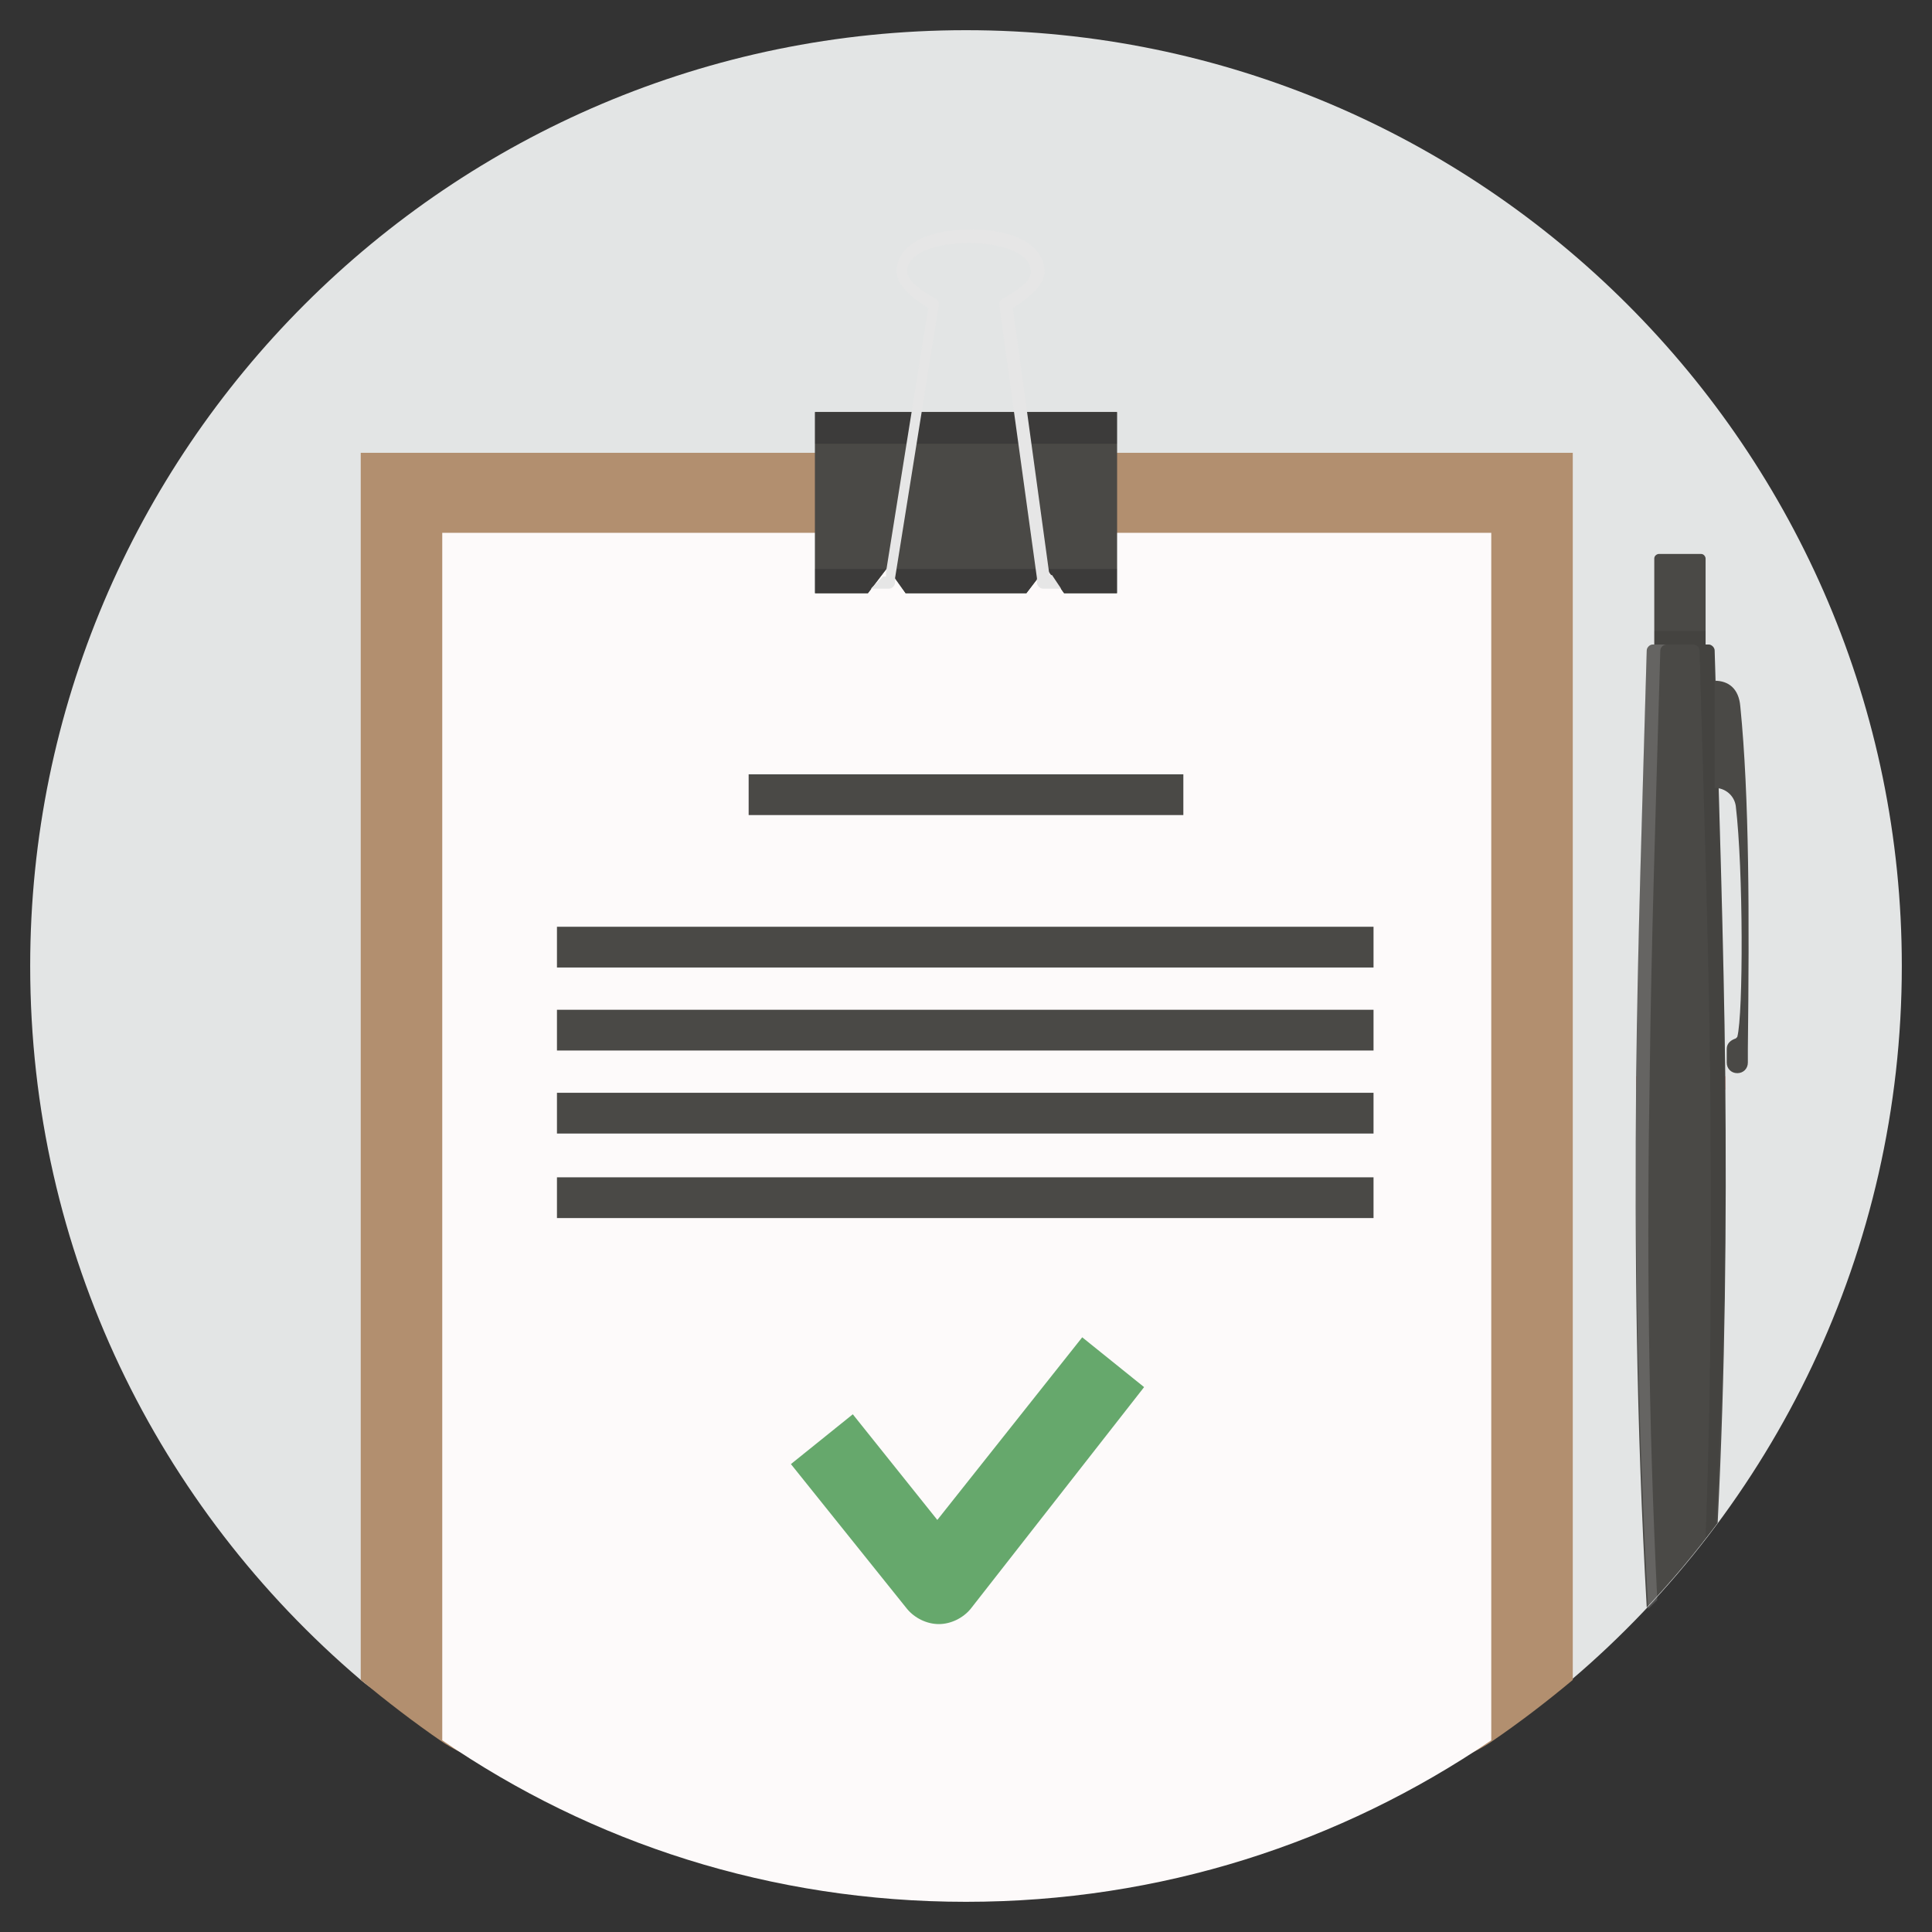<?xml version="1.0" encoding="utf-8"?>
<!-- Generator: Adobe Illustrator 20.1.0, SVG Export Plug-In . SVG Version: 6.00 Build 0)  -->
<svg version="1.1" id="Слой_1" xmlns="http://www.w3.org/2000/svg" xmlns:xlink="http://www.w3.org/1999/xlink" x="0px" y="0px"
	 viewBox="0 0 128 128" style="enable-background:new 0 0 128 128;" xml:space="preserve">
<rect x="0" y="0" width="128" height="128" fill="#333333" stroke="none"/>
<style type="text/css">
	.st0{fill:#E3E5E5;}
	.st1{fill:#B28F6F;}
	.st2{fill:#FDFAFA;}
	.st3{fill:#4A4946;}
	.st4{opacity:0.2;}
	.st5{fill:#050708;}
	.st6{fill:#E6E6E6;}
	.st7{fill:#E9705B;}
	.st8{opacity:0.1;}
	.st9{fill:#07090A;}
	.st10{opacity:0.15;}
	.st11{fill:#FDFDFD;}
	.st12{fill:#66A86C;}
</style>
<g>
	<g>
		<g>
			<path class="st0" d="M64,2C29.8,2,2,29.8,2,64c0,19,8.5,35.9,21.9,47.3c10.8,9.2,69.4,9.2,80.2,0C117.5,99.9,126,82.9,126,64
				C126,29.8,98.2,2,64,2z"/>
		</g>
	</g>
	<g>
		<g>
			<path class="st1" d="M23.9,30v81.3c1.7,1.4,3.5,2.8,5.4,4.1c9.9,6.7,59.6,6.7,69.5,0c1.9-1.3,3.6-2.6,5.4-4.1V30H23.9z"/>
		</g>
	</g>
	<g>
		<g>
			<path class="st2" d="M29.3,35.3v80C39.2,122.1,51.1,126,64,126s24.8-3.9,34.8-10.7v-80C98.8,35.3,29.3,35.3,29.3,35.3z"/>
		</g>
	</g>
	<g>
		<g>
			<rect x="36.9" y="61.4" class="st3" width="54.1" height="2.7"/>
		</g>
	</g>
	<g>
		<g>
			<rect x="49.6" y="51.3" class="st3" width="28.8" height="2.7"/>
		</g>
	</g>
	<g>
		<g>
			<rect x="36.9" y="66.9" class="st3" width="54.1" height="2.7"/>
		</g>
	</g>
	<g>
		<g>
			<rect x="36.9" y="72.4" class="st3" width="54.1" height="2.7"/>
		</g>
	</g>
	<g>
		<g>
			<rect x="36.9" y="78" class="st3" width="54.1" height="2.7"/>
		</g>
	</g>
	<g>
		<g>
			<polygon class="st3" points="54,27.3 74,27.3 66.7,27.3 			"/>
		</g>
	</g>
	<g>
		<g>
			<polygon class="st3" points="54,39.3 57.5,39.3 58.8,37.6 60,39.3 62.6,39.3 66.7,39.3 68,39.3 69.3,37.6 70.5,39.3 74,39.3 
				74,27.3 54,27.3 			"/>
		</g>
	</g>
	<g>
		<g>
			<polygon class="st3" points="54,39.3 57.5,39.3 58.8,37.6 60,39.3 68,39.3 69.3,37.6 70.5,39.3 74,39.3 74,27.3 54,27.3 			"/>
		</g>
	</g>
	<g class="st4">
		<g>
			<polygon class="st5" points="54,39.3 57.5,39.3 58.7,37.7 54,37.7 			"/>
		</g>
	</g>
	<g class="st4">
		<g>
			<polygon class="st5" points="70.5,39.3 74,39.3 74,37.7 69.3,37.7 			"/>
		</g>
	</g>
	<g class="st4">
		<g>
			<polygon class="st5" points="60,39.3 68,39.3 69.2,37.7 58.8,37.7 			"/>
		</g>
	</g>
	<g class="st4">
		<g>
			<rect x="54" y="27.3" class="st5" width="20" height="2.1"/>
		</g>
	</g>
	<g>
		<g>
			<path class="st6" d="M69.5,38.2v-0.3l-2.4-17.5c1-0.6,2.1-1.5,2.1-2.4c0-1.7-1.9-2.8-4.9-2.8s-4.9,1.1-4.9,2.8
				c0,0.9,1.1,1.8,2.1,2.4l-2.8,17.5v0.3h-0.2L57.7,39h1.2c0.2,0,0.4-0.2,0.4-0.4v-0.3l2.9-18.1c0-0.2-0.1-0.4-0.2-0.4
				c-0.9-0.5-1.9-1.2-1.9-1.8c0-1.3,2-1.9,4.1-1.9c2,0,4.1,0.6,4.1,1.9c0,0.7-1,1.3-1.9,1.8c-0.2,0.1-0.2,0.3-0.2,0.4l2.5,18.1v0.3
				c0,0.2,0.2,0.4,0.4,0.4h1.2l-0.6-0.9h-0.2V38.2z"/>
		</g>
	</g>
	<g>
		<g>
			<path class="st7" d="M114.3,71.3h-5.9c0,0.3,0,0.6,0,0.9h5.9C114.3,71.9,114.3,71.6,114.3,71.3z"/>
		</g>
	</g>
	<g>
		<g>
			<path class="st3" d="M114.3,71.1c-0.1-8.5-0.4-17.6-0.7-28c0-0.2-0.2-0.4-0.4-0.4H113V37c0-0.1-0.1-0.3-0.3-0.3h-2.8
				c-0.1,0-0.3,0.1-0.3,0.3v5.7h-0.1c-0.2,0-0.4,0.2-0.4,0.4c-0.3,10.5-0.6,19.5-0.7,28c-0.1,12.1,0,23,0.7,35.4
				c1.7-1.8,3.2-3.6,4.7-5.6C114.3,90.8,114.4,81.3,114.3,71.1z"/>
		</g>
	</g>
	<g class="st8">
		<g>
			<rect x="109.6" y="41.8" class="st9" width="3.4" height="0.9"/>
		</g>
	</g>
	<g class="st10">
		<g>
			<path class="st11" d="M109.3,71.1c0.1-8.5,0.4-17.6,0.7-28c0-0.2,0.2-0.4,0.4-0.4h-0.8l0,0h-0.1c-0.2,0-0.4,0.2-0.4,0.4
				c-0.3,9.2-0.5,17.3-0.7,24.9c0,1.1,0,2.1,0,3.2c-0.1,11.4,0.1,23.1,0.8,35.4c0.2-0.2,0.4-0.4,0.6-0.6
				C109.2,93.9,109.1,82.4,109.3,71.1z"/>
		</g>
	</g>
	<g class="st8">
		<g>
			<path class="st9" d="M114.3,71.1c-0.1-8.5-0.4-17.6-0.7-28c0-0.2-0.2-0.4-0.4-0.4H113l0,0h-0.8c0.2,0,0.4,0.2,0.4,0.4
				c0.3,10.5,0.6,19.5,0.7,28c0.1,10,0.1,20.2-0.3,30.8c0.2-0.3,0.5-0.6,0.7-0.9C114.2,90.7,114.4,80.8,114.3,71.1z"/>
		</g>
	</g>
	<g>
		<g>
			<path class="st3" d="M115.3,46.8c-0.1-1.2-0.8-1.7-1.7-1.7v7.1c0.7,0,1.3,0.5,1.4,1.2c0.5,4.2,0.5,13.8,0.1,15.3l-0.1,0.1
				c-0.3,0.1-0.6,0.3-0.6,0.7v0.9c0,0.4,0.3,0.7,0.7,0.7s0.7-0.3,0.7-0.7v-0.9C115.9,60.7,115.9,52.8,115.3,46.8z"/>
		</g>
	</g>
	<g>
		<g>
			<path class="st12" d="M62.2,107.6c-0.8,0-1.6-0.4-2.1-1L52.4,97l4.1-3.3l5.6,7l9.6-12.1l4.1,3.3l-11.5,14.7
				C63.8,107.2,63,107.6,62.2,107.6L62.2,107.6z"/>
		</g>
	</g>
</g>
</svg>
